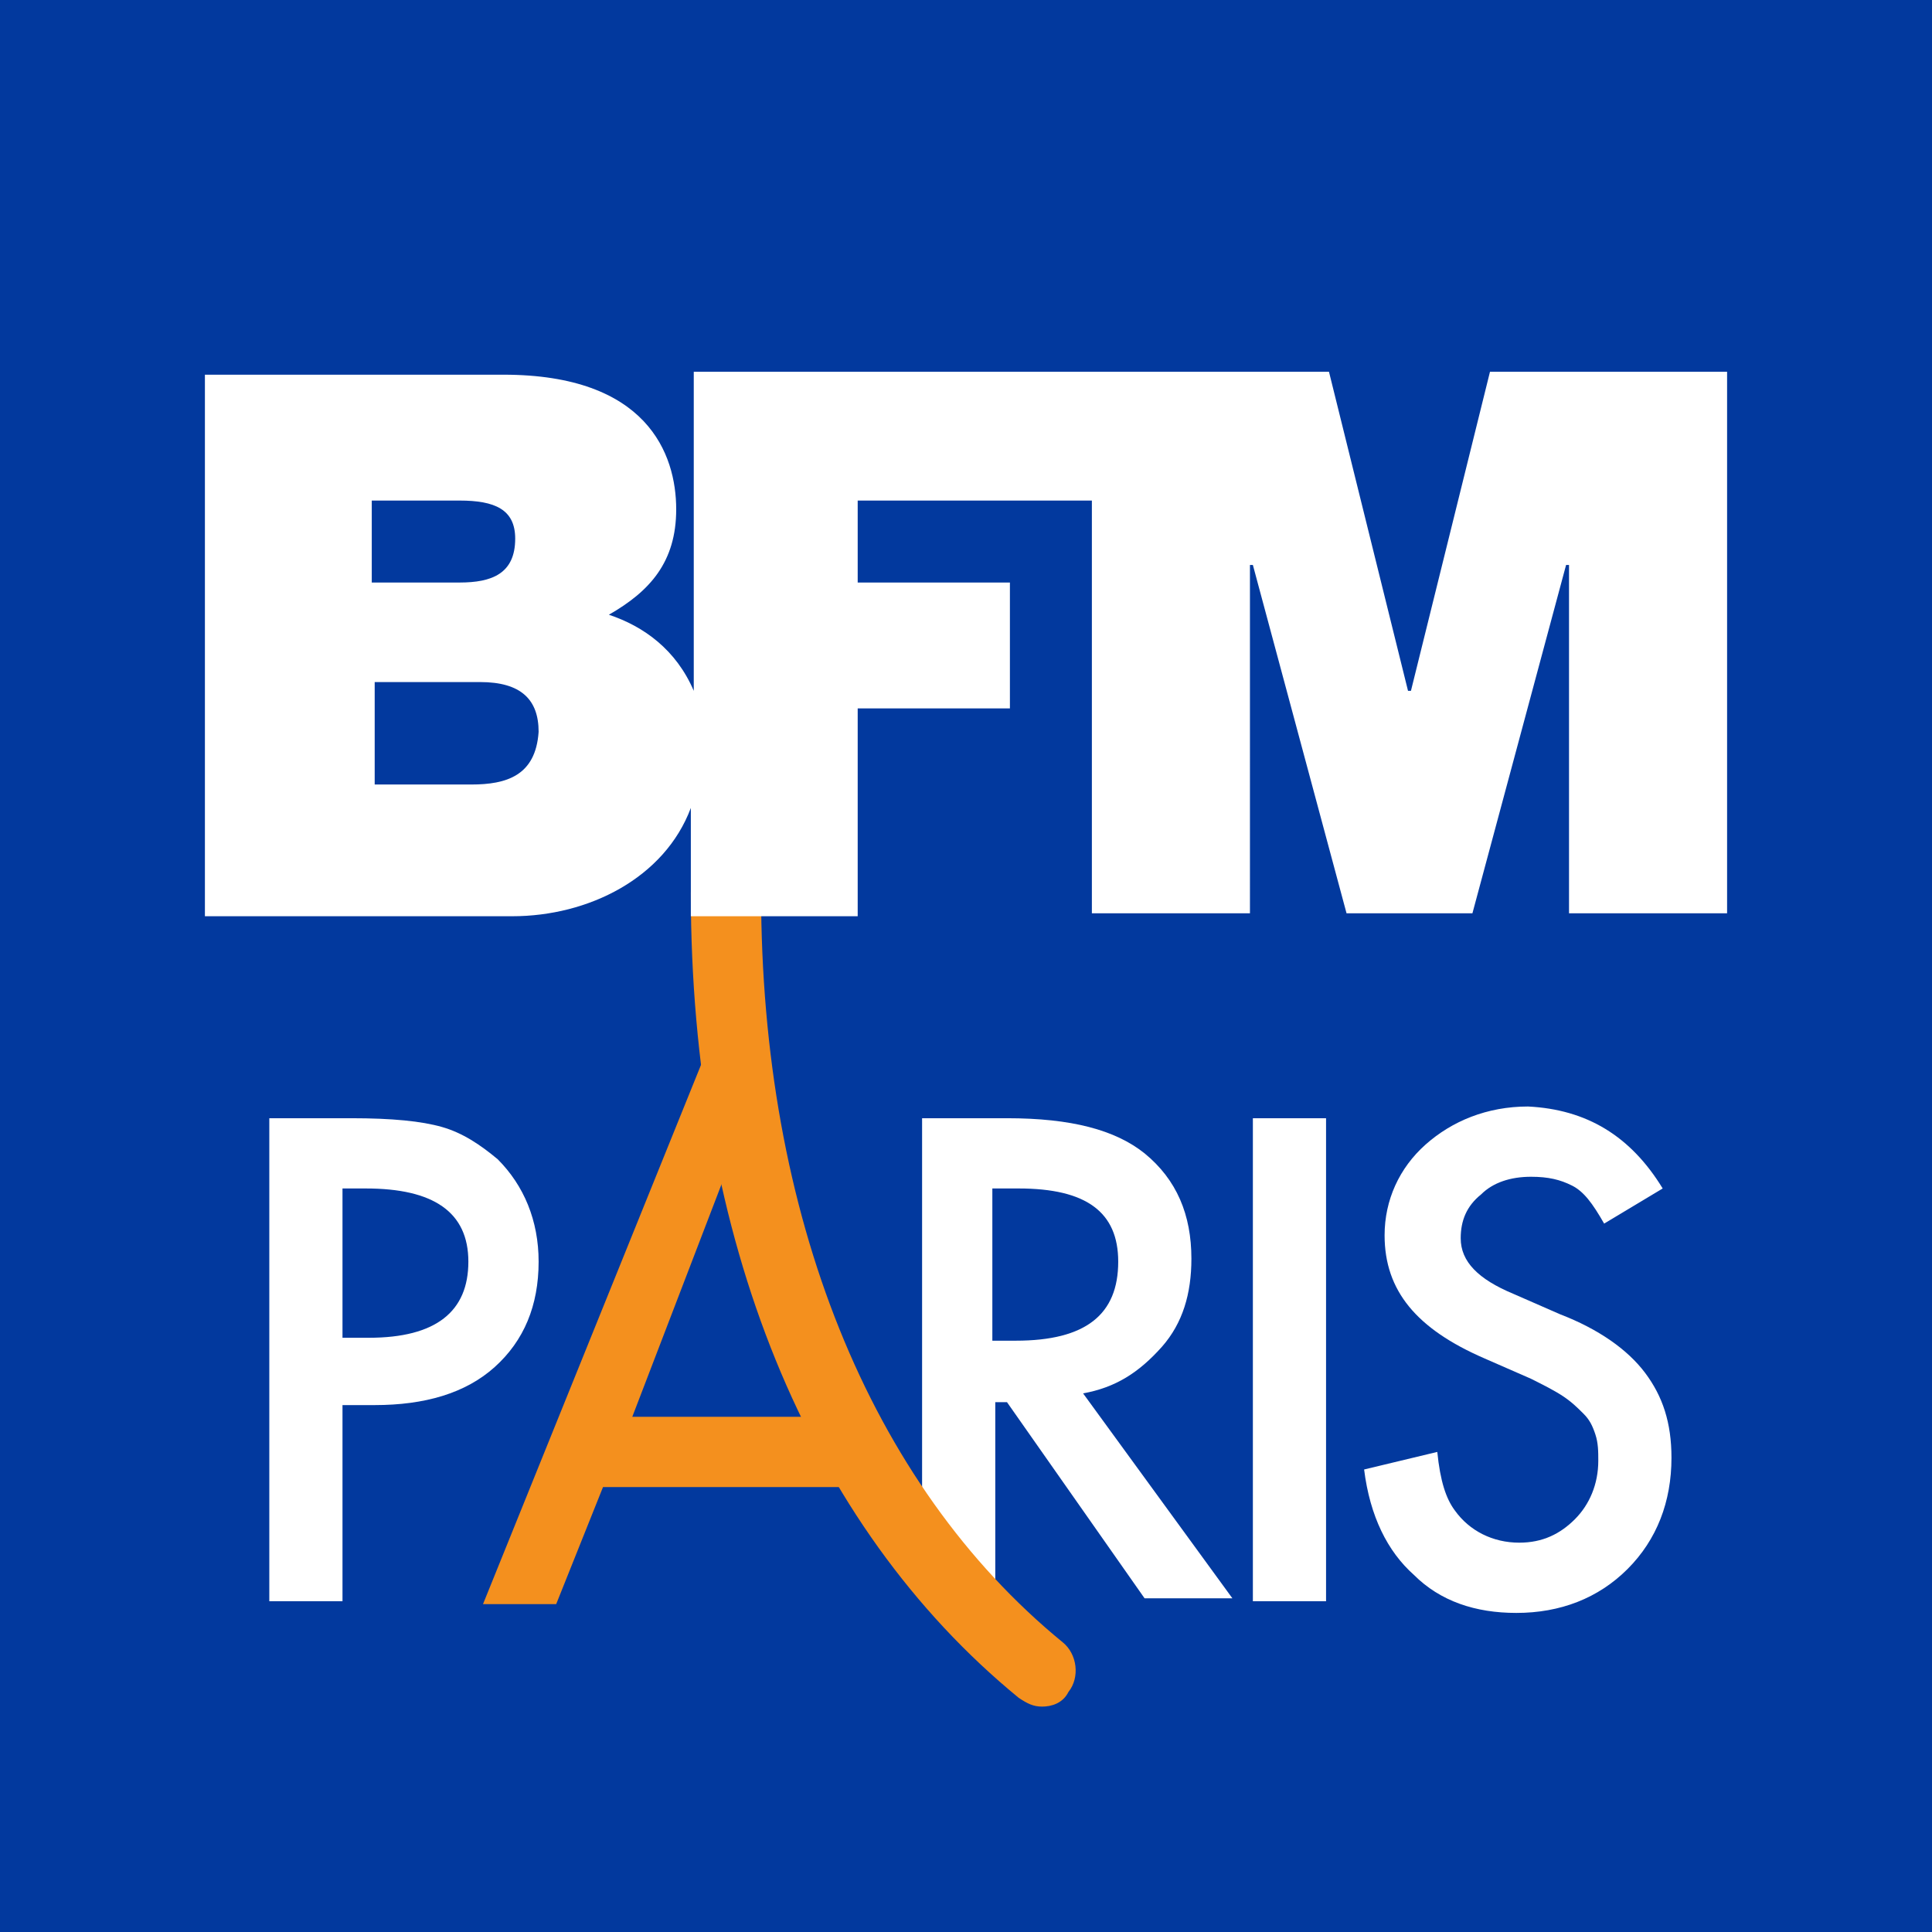 <?xml version="1.0" encoding="utf-8"?>
<!-- Generator: Adobe Illustrator 24.0.2, SVG Export Plug-In . SVG Version: 6.00 Build 0)  -->
<svg version="1.1" id="BFM_Paris_1_" xmlns="http://www.w3.org/2000/svg" xmlns:xlink="http://www.w3.org/1999/xlink" x="0px"
	 y="0px" viewBox="0 0 66 66" style="enable-background:new 0 0 66 66;" xml:space="preserve">
<style type="text/css">
	.st0{fill:#02399E;}
	.st1{fill:#FFFFFF;}
	.st2{fill:#F4901E;}
</style>
<rect class="st0" width="66" height="66"/>
<g>
	<g>
		<path class="st1" d="M45.3,38.2v16.5h-2.5V38.2H45.3z"/>
	</g>
	<g>
		<path class="st1" d="M56.8,40.6l-2,1.2c-0.4-0.7-0.7-1.1-1.1-1.3c-0.4-0.2-0.8-0.3-1.4-0.3c-0.7,0-1.3,0.2-1.7,0.6
			c-0.5,0.4-0.7,0.9-0.7,1.5c0,0.8,0.6,1.4,1.8,1.9l1.6,0.7c1.3,0.5,2.3,1.2,2.9,2c0.6,0.8,0.9,1.7,0.9,2.9c0,1.5-0.5,2.8-1.5,3.8
			s-2.3,1.5-3.8,1.5c-1.4,0-2.6-0.4-3.5-1.3c-0.9-0.8-1.5-2-1.7-3.6l2.5-0.6c0.1,1,0.3,1.6,0.6,2c0.5,0.7,1.3,1.1,2.2,1.1
			c0.8,0,1.4-0.3,1.9-0.8s0.8-1.2,0.8-2c0-0.3,0-0.6-0.1-0.9c-0.1-0.3-0.2-0.5-0.4-0.7s-0.4-0.4-0.7-0.6c-0.3-0.2-0.7-0.4-1.1-0.6
			l-1.6-0.7c-2.3-1-3.4-2.3-3.4-4.2c0-1.2,0.5-2.3,1.4-3.1s2.1-1.3,3.5-1.3C54.2,37.9,55.7,38.8,56.8,40.6z"/>
	</g>
	<g>
		<path class="st1" d="M11.7,48v6.7H9.2V38.2H12c1.4,0,2.4,0.1,3.1,0.3c0.7,0.2,1.3,0.6,1.9,1.1c0.9,0.9,1.4,2.1,1.4,3.5
			c0,1.5-0.5,2.7-1.5,3.6c-1,0.9-2.4,1.3-4.1,1.3L11.7,48L11.7,48z M11.7,45.7h0.9c2.3,0,3.4-0.9,3.4-2.6c0-1.7-1.2-2.5-3.5-2.5
			h-0.8V45.7z"/>
	</g>
	<g>
		<path class="st1" d="M37,47.6l5.1,7h-3l-4.7-6.7H34v6.7h-2.5V38.2h2.9c2.2,0,3.7,0.4,4.7,1.2c1.1,0.9,1.6,2.1,1.6,3.6
			c0,1.2-0.3,2.2-1,3C38.9,46.9,38.1,47.4,37,47.6z M33.9,45.8h0.8c2.4,0,3.5-0.9,3.5-2.7c0-1.7-1.1-2.5-3.4-2.5h-0.9
			C33.9,40.6,33.9,45.8,33.9,45.8z"/>
	</g>
	<g>
		<path class="st2" d="M28.9,50.8h-8.3l-1.6,4h-2.5L24.1,36l0.8,3.8l-3.3,8.6H28L28.9,50.8z"/>
	</g>
	<path class="st2" d="M35.6,58.3c-0.3,0-0.5-0.1-0.8-0.3c-7.2-5.9-11.2-15.7-11.2-27.5c0-0.7,0.5-1.2,1.2-1.2s1.2,0.5,1.2,1.2
		c0,11,3.7,20.2,10.3,25.6c0.5,0.4,0.6,1.2,0.2,1.7C36.3,58.2,35.9,58.3,35.6,58.3z"/>
	<g>
		<path class="st1" d="M16.1,26.8h-3.3v-3.5h3.6c1.4,0,2,0.6,2,1.7C18.3,26.5,17.3,26.8,16.1,26.8 M12.7,17.1h3
			c1.2,0,1.9,0.3,1.9,1.3c0,1.2-0.8,1.5-1.9,1.5h-3C12.7,19.9,12.7,17.1,12.7,17.1z M50.9,12.7l-2.7,10.9h-0.1l-2.7-10.9H23.7v10.9
			c-0.6-1.4-1.7-2.2-2.9-2.6c1.4-0.8,2.3-1.8,2.3-3.6c0-1.9-1-4.6-5.9-4.6H7v18.5h10.5c2.6,0,5.2-1.3,6.1-3.7v3.7h5.7v-7.1h5.2v-4.3
			h-5.2v-2.8h8v14.1h5.4V19.3h0.1L46,31.2h4.3l3.2-11.9h0.1v11.9H59V12.7H50.9z"/>
	</g>
</g>
</svg>
